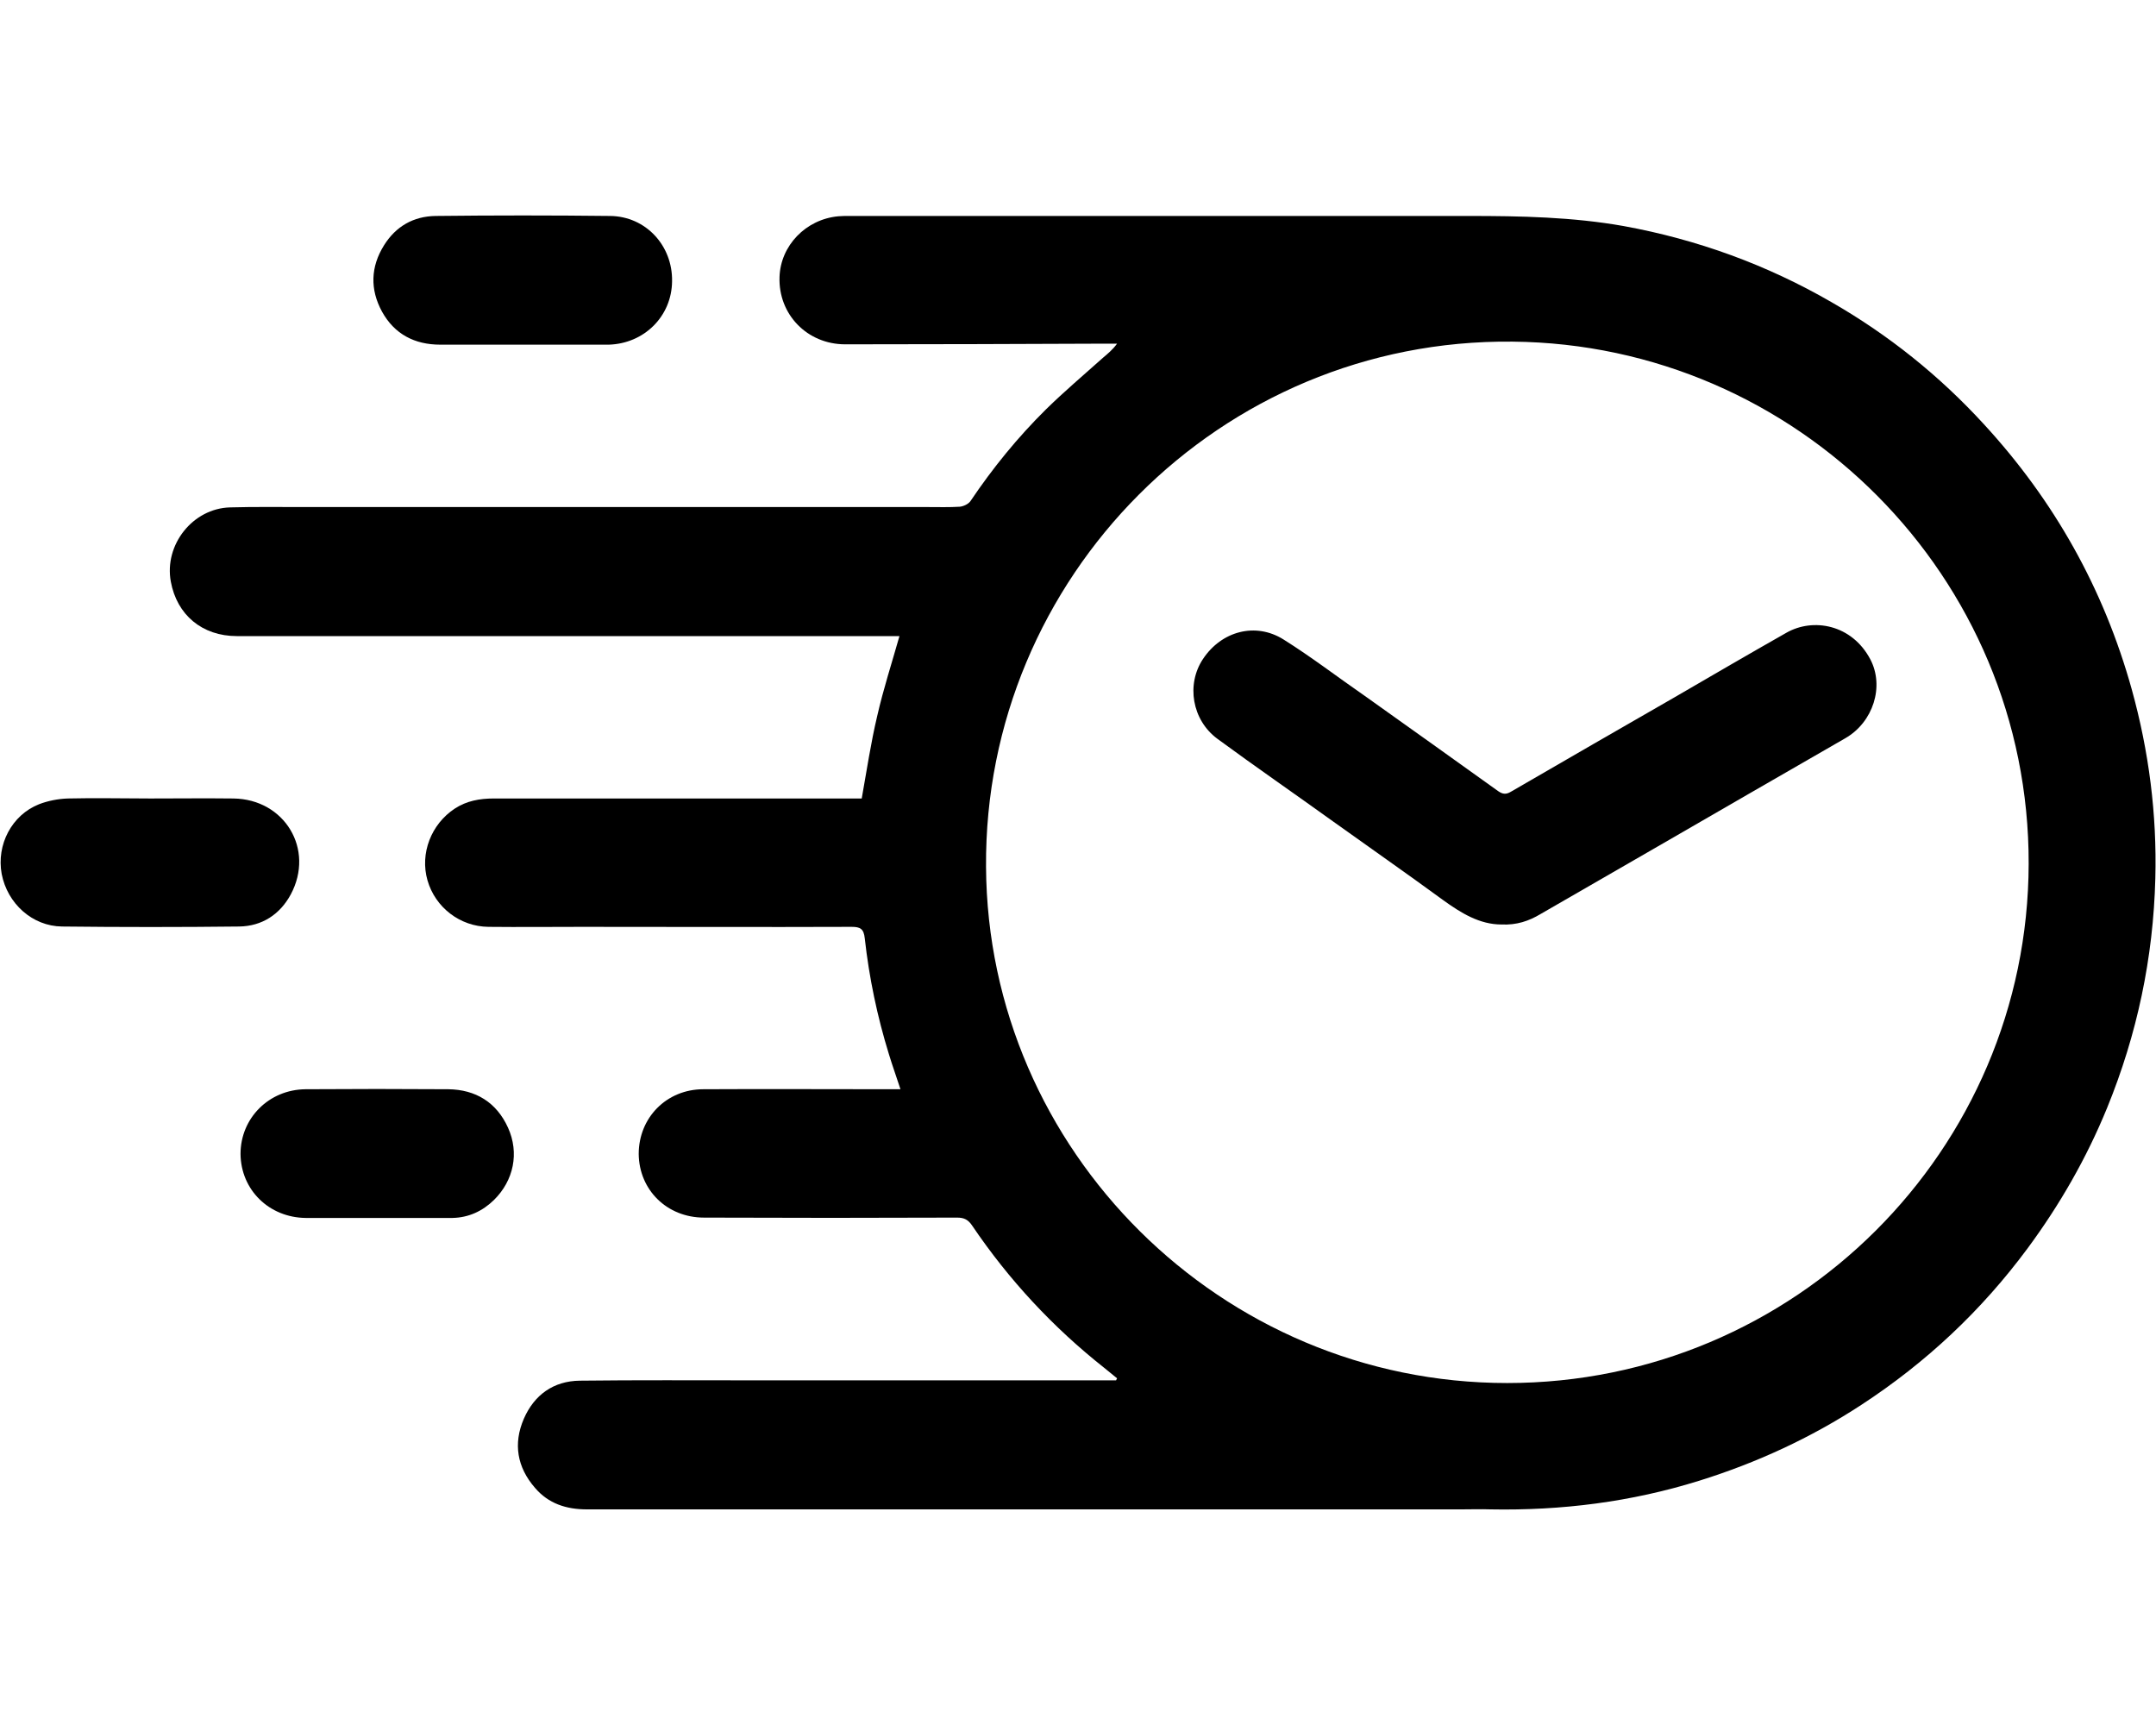 <svg xmlns="http://www.w3.org/2000/svg" xmlns:xlink="http://www.w3.org/1999/xlink" id="Layer_1" x="0px" y="0px" viewBox="0 0 640 512" style="enable-background:new 0 0 640 512;" xml:space="preserve"><style type="text/css">	.st0{display:none;}	.st1{display:inline;}</style><path id="utan_konto" class="st0" d="M634,471L36,3.5C29.1-2,19-0.9,13.5,6l-10,12.5C-2,25.4-0.9,35.5,6,41l598,467.5 c6.9,5.5,17,4.4,22.5-2.5l10-12.5C642,486.6,640.9,476.5,634,471z M320,48c52.9,0,96,43.1,96,96c0,28.1-12.4,53.3-31.8,70.8l38.4,30 c25.5-26,41.4-61.5,41.4-100.8C464,64.5,399.5,0,320,0c-51.9,0-97,27.7-122.4,68.9l38.2,29.9C252.1,68.7,283.5,48,320,48z M144,464 v-25.6c0-47.6,38.8-86.4,86.4-86.4c4.2,0,9.5,1.2,16.4,3.6c23.7,8.3,48.3,12.4,73.2,12.4c8,0,15.9-1.1,23.8-2l-66.4-51.9 c-4.9-1.3-10-2.2-14.8-3.8c-10.4-3.6-21.2-6.2-32.2-6.2C156.2,304,96,364.2,96,438.4V464c0,26.5,21.5,48,48,48h352 c9.3,0,17.9-2.8,25.2-7.3l-52-40.7H144z"></path><path id="licens" class="st0" d="M561.8,98l-83.9-83.9c-9-9-21.2-14.1-33.9-14.1H240c-26.5,0.1-48,21.6-48,48.1V128h48V48.1h160v104 c0,13.3,10.7,24,24,24h104v288H288v48h239.9c26.5,0,48.1-21.5,48.1-48V132C576,119.3,570.8,107,561.8,98z M448,128.1V52l76.1,76.1 H448z M311.4,338.3c7.4-7.5,10.3-18.5,7.6-28.8c-5.4-20.6-5.4-17.7,0-38.4c2.7-10.3-0.2-21.3-7.6-28.8 c-14.9-15.1-13.4-12.6-18.9-33.3c-2.7-10.3-10.6-18.3-20.7-21.1c-20.3-5.5-17.8-4.1-32.7-19.2c-7.4-7.5-18.2-10.5-28.3-7.7 c-20.3,5.5-17.5,5.5-37.8,0c-10.1-2.8-20.9,0.2-28.3,7.7c-14.9,15.2-12.5,13.7-32.7,19.2c-10.1,2.8-18,10.8-20.7,21.1 c-5.5,20.7-4,18.1-18.9,33.3c-7.4,7.5-10.3,18.5-7.6,28.8c5.5,20.7,5.4,17.8,0,38.4c-2.7,10.3,0.2,21.3,7.6,28.8 c14.8,15.1,13.4,12.6,18.9,33.3c2.7,10.3,10.6,18.3,20.7,21.1c14.3,3.9,11.5,3,15.8,5V512l64-32l64,32V397.6c4.3-2,1.5-1.1,15.8-5 c10.1-2.8,18-10.8,20.7-21.1C298,350.8,296.6,353.4,311.4,338.3L311.4,338.3z M192,352c-35.3,0-64-28.6-64-64s28.7-64,64-64 s64,28.6,64,64S227.3,352,192,352z"></path><g id="snabba_uttag">	<g>		<path d="M267.3,323.3c-1.2-3.7-2.4-7-3.4-10.3c-3.5-11.3-5.9-22.8-7.2-34.5c-0.3-2.8-1.3-3.4-3.9-3.4c-26.7,0.1-53.4,0-80.2,0   c-9.2,0-18.4,0.1-27.6,0c-8.5-0.1-15.8-5.8-18.1-13.8c-2.3-8,1.1-16.7,8.1-21.3c3.5-2.3,7.4-3,11.6-3c35.2,0,70.5,0,105.7,0   c1.2,0,2.5,0,3.5,0c1.5-8.4,2.7-16.5,4.6-24.5c1.8-7.9,4.3-15.6,6.6-23.7c-1,0-1.9,0-2.9,0c-43.5,0-87.1,0-130.6,0   c-21.1,0-42.1,0-63.2,0c-10.3,0-17.8-6.3-19.6-16.2c-2-10.9,6.5-21.7,17.6-22c7.3-0.2,14.7-0.1,22-0.1c61.7,0,123.4,0,185.1,0   c3.2,0,6.4,0.1,9.5-0.1c1.1-0.1,2.6-0.8,3.2-1.7c6.6-9.8,14-18.9,22.4-27.2c5.4-5.3,11.2-10.2,16.9-15.3c1.4-1.2,2.8-2.3,4.2-4.2   c-1.1,0-2.1,0-3.2,0c-25.8,0.1-51.7,0.2-77.5,0.2c-11.3,0-19.9-8.9-19.5-20c0.3-9.3,7.8-17.1,17.4-18c1.1-0.1,2.1-0.1,3.2-0.1   c61.3,0,122.7,0,184,0c15.4,0,30.8,0.3,46,3c21.9,4,42.5,11.5,61.7,22.6c16.9,9.7,32,21.8,45.2,36.2   c20.9,22.7,35.6,48.9,43.9,78.7c5.1,18.4,7.5,37.1,7,56.1c-0.6,23.6-5.4,46.3-14.3,68.1c-6.1,14.9-14,28.7-23.6,41.7   c-13.7,18.5-30.1,33.9-49.4,46.5c-15,9.8-31.1,17.2-48.1,22.5c-20.2,6.3-40.9,8.9-62,8.5c-2.8-0.1-5.7,0-8.5,0   c-86.6,0-173.1,0-259.7,0c-6.1,0-11.4-1.7-15.4-6.4c-5.3-6.1-6.5-13.1-3.3-20.5c3.1-7.1,8.8-11.2,16.6-11.3c17-0.2,34-0.1,51-0.1   c35.2,0,70.5,0,105.7,0c0.8,0,1.7,0,2.5,0c0.1-0.2,0.2-0.4,0.3-0.6c-1.3-1-2.5-2.1-3.8-3.1c-15.2-12-28.3-26.1-39.2-42.2   c-1.2-1.8-2.4-2.4-4.5-2.4c-25,0.1-50.1,0.1-75.1,0c-11,0-19.3-8.2-19.4-18.9c0-10.7,8.2-19.2,19.2-19.2c18.3-0.1,36.6,0,55,0   C264.7,323.3,265.8,323.3,267.3,323.3z M447.4,410.5c85.4,0,154.6-69.1,154.8-154.1c0.2-85.4-68.9-154.2-153.2-155   c-86.8-0.9-156.9,70-156.3,155.9C293.2,341.5,362.5,410.5,447.4,410.5z"></path>		<path d="M155.1,102.3c-8.1,0-16.3,0-24.4,0c-7.6,0-13.6-3.1-17.3-9.8c-3.6-6.6-3.4-13.3,0.6-19.7c3.5-5.6,8.7-8.6,15.3-8.7   c17.3-0.2,34.5-0.2,51.8,0c10.6,0.1,18.6,8.8,18.4,19.4c-0.1,10.4-8.3,18.5-18.8,18.8c-0.2,0-0.4,0-0.5,0   C171.7,102.3,163.4,102.3,155.1,102.3z"></path>		<path d="M44.6,237c8.2,0,16.5-0.1,24.7,0c15.2,0.2,24.2,15.1,17,28.5c-3.2,5.9-8.5,9.4-15.3,9.5c-17.5,0.2-35,0.2-52.6,0   c-8.8-0.1-16.2-6.8-17.9-15.6c-1.6-8.7,3-17.5,11.1-20.7c2.6-1,5.6-1.6,8.5-1.7C28.3,236.8,36.5,237,44.6,237z"></path>		<path d="M112,361.5c-7.1,0-14.1,0-21.2,0c-10.9-0.1-19.3-8.3-19.4-19c0-10.6,8.4-19.1,19.3-19.2c14.1-0.1,28.3-0.1,42.4,0   c8.1,0.1,14.3,3.9,17.7,11.4c3.4,7.5,1.7,15.7-4.2,21.5c-3.4,3.3-7.5,5.2-12.3,5.3c-0.2,0-0.4,0-0.5,0   C126.5,361.5,119.2,361.5,112,361.5z"></path>		<path d="M445.7,274.4c-6.5,0-12-3.4-17.4-7.3c-10.8-7.9-21.7-15.5-32.6-23.3c-11.4-8.2-23-16.2-34.3-24.5   c-7.6-5.6-9.3-16.2-4.3-23.7c5.5-8.3,15.6-11,23.9-5.8c8.3,5.2,16.1,11.2,24.2,16.8c13.2,9.4,26.4,18.8,39.5,28.2   c1.3,0.9,2.3,1.1,3.8,0.2c16.2-9.4,32.5-18.8,48.7-28.1c11-6.4,22-12.8,33.1-19.1c7.9-4.5,19.4-2.5,24.9,7.9   c4.2,8,0.9,18.6-7.4,23.4c-19.1,11-38.2,22-57.2,33c-11.1,6.4-22.2,12.8-33.3,19.2C453.8,273.4,450.2,274.6,445.7,274.4z"></path>	</g></g><g id="swish" class="st0">	<path class="st1" d="M427.9,25.1c-1.5-0.4-3-0.7-4.5-1.2c-15.1-5.4-30.7-9.1-46.7-10c-12.9-0.7-25.9-0.1-38.9,0.6  c-14.2,0.8-28,4.2-41.4,8.6C271.6,31.2,249,43.4,229,60.3c-28.9,24.4-49.9,54.3-61.8,90.3c-5.6,16.8-8.6,34.1-9.7,51.8  c-1.9,32.6,4.1,63.6,17.4,93.2c8,17.9,18.2,34.4,31.6,48.8c5.9,6.3,12.1,12.3,18.3,18.3c3.1,3.1,3.2,4,0.3,7.4  c-5.9,6.9-11.8,14-17.7,21c-8.1,9.7-16.2,19.4-24.4,29c-8,9.5-16.1,19.1-24.1,28.6c-2.8,3.3-3,3.4-6.3,0.6  c-14-11.9-26.5-25.2-37.5-39.9c-20.3-27.1-34.7-57.1-43.1-89.9c-3.9-15.3-6.7-30.9-7.3-46.8c-0.2-6.6-1-13.3-0.8-19.9  c0.5-22.4,3.4-44.4,9.6-66c8.9-31.4,23-60.3,43.1-86.1c7-9.1,14.4-18,22.5-26c16.6-16.4,35.1-30.5,55.6-42  c29.9-16.8,61.9-27,95.8-31.1c17.7-2.1,35.5-2,53.3-0.5c28.5,2.4,55.6,9.8,81.7,21.4c1,0.4,1.9,1.1,2.8,1.7  C428.1,24.5,428,24.8,427.9,25.1z"></path>	<path class="st1" d="M212.3,487.1c1.7,0.5,3.4,1,5,1.6c15,5.3,30.4,8.9,46.2,9.9c23.9,1.5,47.5,0.1,70.8-6.4  c29-8.1,55.1-21.7,78-41.1c16.9-14.3,31.1-31,42.4-50c14.3-24.1,23.4-50,26.6-77.9c0.9-8.1,1.9-16.2,1.8-24.3  c-0.5-27.5-5.7-54.1-16.7-79.6c-8.4-19.5-19.9-36.9-33.7-52.8c-5.2-6-11.3-11.3-17.2-16.7c-3.5-3.2-3.7-4-0.7-7.7  c15.1-18,30.1-36,45.2-53.9c7-8.4,14.1-16.8,21.2-25.2c2.2-2.6,3.2-2.8,5.7-0.4c9.2,8.9,18.5,17.8,27.2,27.1  c10.8,11.6,19.5,24.9,27.5,38.5c10.5,17.9,18.4,36.9,24.2,56.8c4.5,15.5,7.6,31.4,9.1,47.5c1.6,17.1,1.4,34.2-0.5,51.3  c-2.9,26-9.3,51.1-19.9,75c-9,20.3-20.4,39.2-34.3,56.7c-9.2,11.5-19.4,22-30.2,31.9c-13.3,12.2-28,22.5-43.6,31.5  c-19.6,11.3-40.4,19.6-62.3,25.2c-13.1,3.4-26.3,6.3-39.8,6.9c-14.1,0.6-28.3,1.4-42.4,0.7c-17.1-0.8-34-4-50.6-8.6  c-12.7-3.5-25-8.1-37.1-13.4c-0.9-0.4-1.7-0.9-2.5-1.4C212.1,488,212.2,487.6,212.3,487.1z"></path></g><path id="bankid" class="st0" d="M184,357.9l27.3-174.6h-29.8c-13.7,0-31.7-7.5-37.3-21.8c-1.9-5-5.6-21.7,17.4-37.9 c8.1-5.6,13.7-11.8,14.3-16.8c1.3-4.7-0.1-9.7-3.7-13c-4.4-4.3-14.3-7.5-26.7-7.5c-21.1,0-36,12.4-37.3,21.1 c-1.2,6.8,4.3,11.8,8.7,14.9c13,9.9,16.1,24.2,8.1,37.9c-8.7,13.7-26.7,23-46,23H48.6C46.1,200.1,5.1,461,2,481.5h164 C166.6,472.8,174.1,423.2,184,357.9L184,357.9z M403.4,30.5H236.9l-22.4,141.1h28.6c15.5,0,30.4-6.8,36.7-17.4 c1.9-3.1,3.1-6.2,3.1-8.7c0-5.6-3.7-10.6-8.1-13c-11.2-8.1-13-16.8-13-23v-3.1c2.5-14.9,22.4-31.1,49.1-31.1 c16.1,0,28,3.7,35.4,10.6c6.3,6.1,9.2,15,7.5,23.6c-2.5,10.6-13,19.3-19.3,23.6c-16.1,11.2-14.3,21.1-13,24.2 c3.1,8.7,16.1,14.3,26.1,14.3h43.5c59,0.6,90.7,27.3,80.2,90.7c-9.3,58.4-54.1,83.9-107.5,84.5l-22.4,134.8h31.1 c132.3,0,239.8-85.1,261.6-218.7C660.6,97,555,30.5,403.4,30.5z"></path><g id="svensk_licens" class="st0">	<rect x="1.4" y="287.1" class="st1" width="200.9" height="167.9"></rect>	<rect x="1.7" y="57.3" class="st1" width="200.6" height="168.2"></rect>	<path class="st1" d="M278.4,57v168.4h360.2V57H278.4z M385.2,193c-2.9,4.4-6.9,7.7-12.1,10c-5.2,2.3-11.7,3.4-19.5,3.4  c-13.8,0-23.4-2.7-28.7-8c-5.3-5.3-8.3-12.1-9-20.3l23.8-1.5c0.5,3.9,1.6,6.8,3.2,8.9c2.6,3.3,6.3,4.9,11.1,4.9  c3.6,0,6.3-0.8,8.3-2.5c1.9-1.7,2.9-3.6,2.9-5.8c0-2.1-0.9-4-2.8-5.6c-1.8-1.7-6.1-3.2-12.8-4.7c-11-2.5-18.8-5.8-23.5-9.9  c-4.7-4.1-7.1-9.3-7.1-15.7c0-4.2,1.2-8.1,3.6-11.8c2.4-3.7,6.1-6.6,10.9-8.7c4.9-2.1,11.5-3.2,20-3.2c10.4,0,18.3,1.9,23.7,5.8  c5.4,3.9,8.7,10,9.7,18.4l-23.6,1.4c-0.6-3.7-1.9-6.3-4-8c-2-1.7-4.8-2.5-8.3-2.5c-2.9,0-5.1,0.6-6.6,1.9c-1.5,1.2-2.2,2.7-2.2,4.5  c0,1.3,0.6,2.5,1.8,3.5c1.2,1.1,4,2.1,8.4,3c11,2.4,18.8,4.8,23.5,7.2c4.7,2.4,8.2,5.4,10.4,9c2.2,3.6,3.2,7.6,3.2,12  C389.6,183.8,388.1,188.6,385.2,193z M497.4,205h-24.6l-14.2-51.1L444.4,205h-24.6l-18-81.1h23.8l8.6,45.4l12.5-45.4h23.7  l12.6,45.4l8.6-45.4h23.7L497.4,205z M599.7,205h-68.4v-81.1h67.2v17.3h-42.1v12.9h39v16.5h-39v16h43.3V205z"></path>	<rect x="278.4" y="287.1" class="st1" width="360.2" height="167.9"></rect></g><path id="live-chat" class="st0" d="M590.4,400.3c30.5-30,48.8-67.7,48.8-108.8c0-88.7-84.8-161.9-195.3-175 C409,52.7,327,7.8,231.3,7.8C104,7.8,0.8,87.1,0.8,185.1c0,41,18.3,78.7,48.8,108.8c-17,34-41.3,60.4-41.8,60.8 c-7,7.4-9,18.3-4.9,27.7c4,9.4,13.3,15.5,23.5,15.5c59.3,0,107.2-22.4,138.7-43c10.2,2.3,20.7,4.1,31.5,5.4 c34.8,63.6,116.5,108.4,212,108.4c23,0,45.2-2.7,66.3-7.5c31.6,20.5,79.3,43,138.7,43c10.2,0,19.4-6.1,23.5-15.5 c4-9.4,2.1-20.3-4.9-27.7C631.8,460.7,607.3,434.3,590.4,400.3z M155.1,298l-18.9,12.3c-15.6,10.1-31.6,18.1-47.8,23.7 c3-5.2,6-10.7,8.9-16.4l17.2-34.5L86.9,256C72,241.2,54,216.9,54,185.1C54,117.8,135.2,61,231.3,61s177.3,56.8,177.3,124.1 s-81.2,124.1-177.3,124.1c-18.3,0-36.6-2.1-54.3-6.2L155.1,298L155.1,298z M553,362.4l-27.4,27l17.2,34.5c2.9,5.7,5.9,11.2,8.9,16.4 c-16.2-5.7-32.1-13.6-47.8-23.7L485,404.3l-22.1,5.1c-17.7,4.1-36,6.2-54.3,6.2c-59.8,0-113.3-22.3-145.5-55.1 c112.3-12,198.7-85.8,198.7-175.4c0-3.8-0.4-7.4-0.8-11.1c71.4,16.1,124.9,62.9,124.9,117.5C585.9,323.3,568,347.5,553,362.4z"></path><g id="swe" class="st0">	<path class="st1" d="M12.7,287.5l54.7-3.4c1.2,8.9,3.6,15.7,7.2,20.3c5.9,7.5,14.4,11.3,25.4,11.3c8.2,0,14.5-1.9,19-5.8  c4.4-3.9,6.7-8.3,6.7-13.4c0-4.8-2.1-9.1-6.3-12.9c-4.2-3.8-14.1-7.4-29.5-10.8c-25.2-5.7-43.2-13.2-54-22.6  c-10.8-9.4-16.2-21.4-16.2-35.9c0-9.6,2.8-18.6,8.3-27.1c5.5-8.5,13.9-15.2,25-20.1c11.1-4.9,26.4-7.3,45.8-7.3  c23.8,0,41.9,4.4,54.4,13.3c12.5,8.8,19.9,22.9,22.3,42.2l-54.2,3.2c-1.4-8.4-4.5-14.5-9.1-18.3c-4.6-3.8-11-5.7-19.1-5.7  c-6.7,0-11.7,1.4-15.1,4.3c-3.4,2.8-5.1,6.3-5.1,10.3c0,3,1.4,5.6,4.2,8c2.7,2.5,9.1,4.7,19.3,6.9c25.1,5.4,43.1,10.9,54,16.4  c10.9,5.5,18.8,12.4,23.7,20.6c5,8.2,7.4,17.4,7.4,27.5c0,11.9-3.3,22.9-9.9,33c-6.6,10.1-15.8,17.7-27.7,22.9  c-11.9,5.2-26.8,7.8-44.8,7.8c-31.7,0-53.6-6.1-65.8-18.3S14.3,306.3,12.7,287.5z"></path>	<path class="st1" d="M191.3,162.9H246l19.7,104.2l28.8-104.2h54.4L377.7,267l19.7-104.1h54.3l-41,186.1h-56.4l-32.6-117.2  l-32.5,117.2h-56.4L191.3,162.9z"></path>	<path class="st1" d="M470.4,162.9h154.1v39.7H528v29.6h89.5v38H528v36.7h99.3v42.1H470.4V162.9z"></path></g><polygon id="trustly" class="st0" points="0.4,226.3 224,226.3 224,47.7 402.5,226.3 224,404.6 224,495.8 440.7,495.8 440.7,226.3  639.6,226.3 639.6,16.2 0.4,16.2 "></polygon></svg>